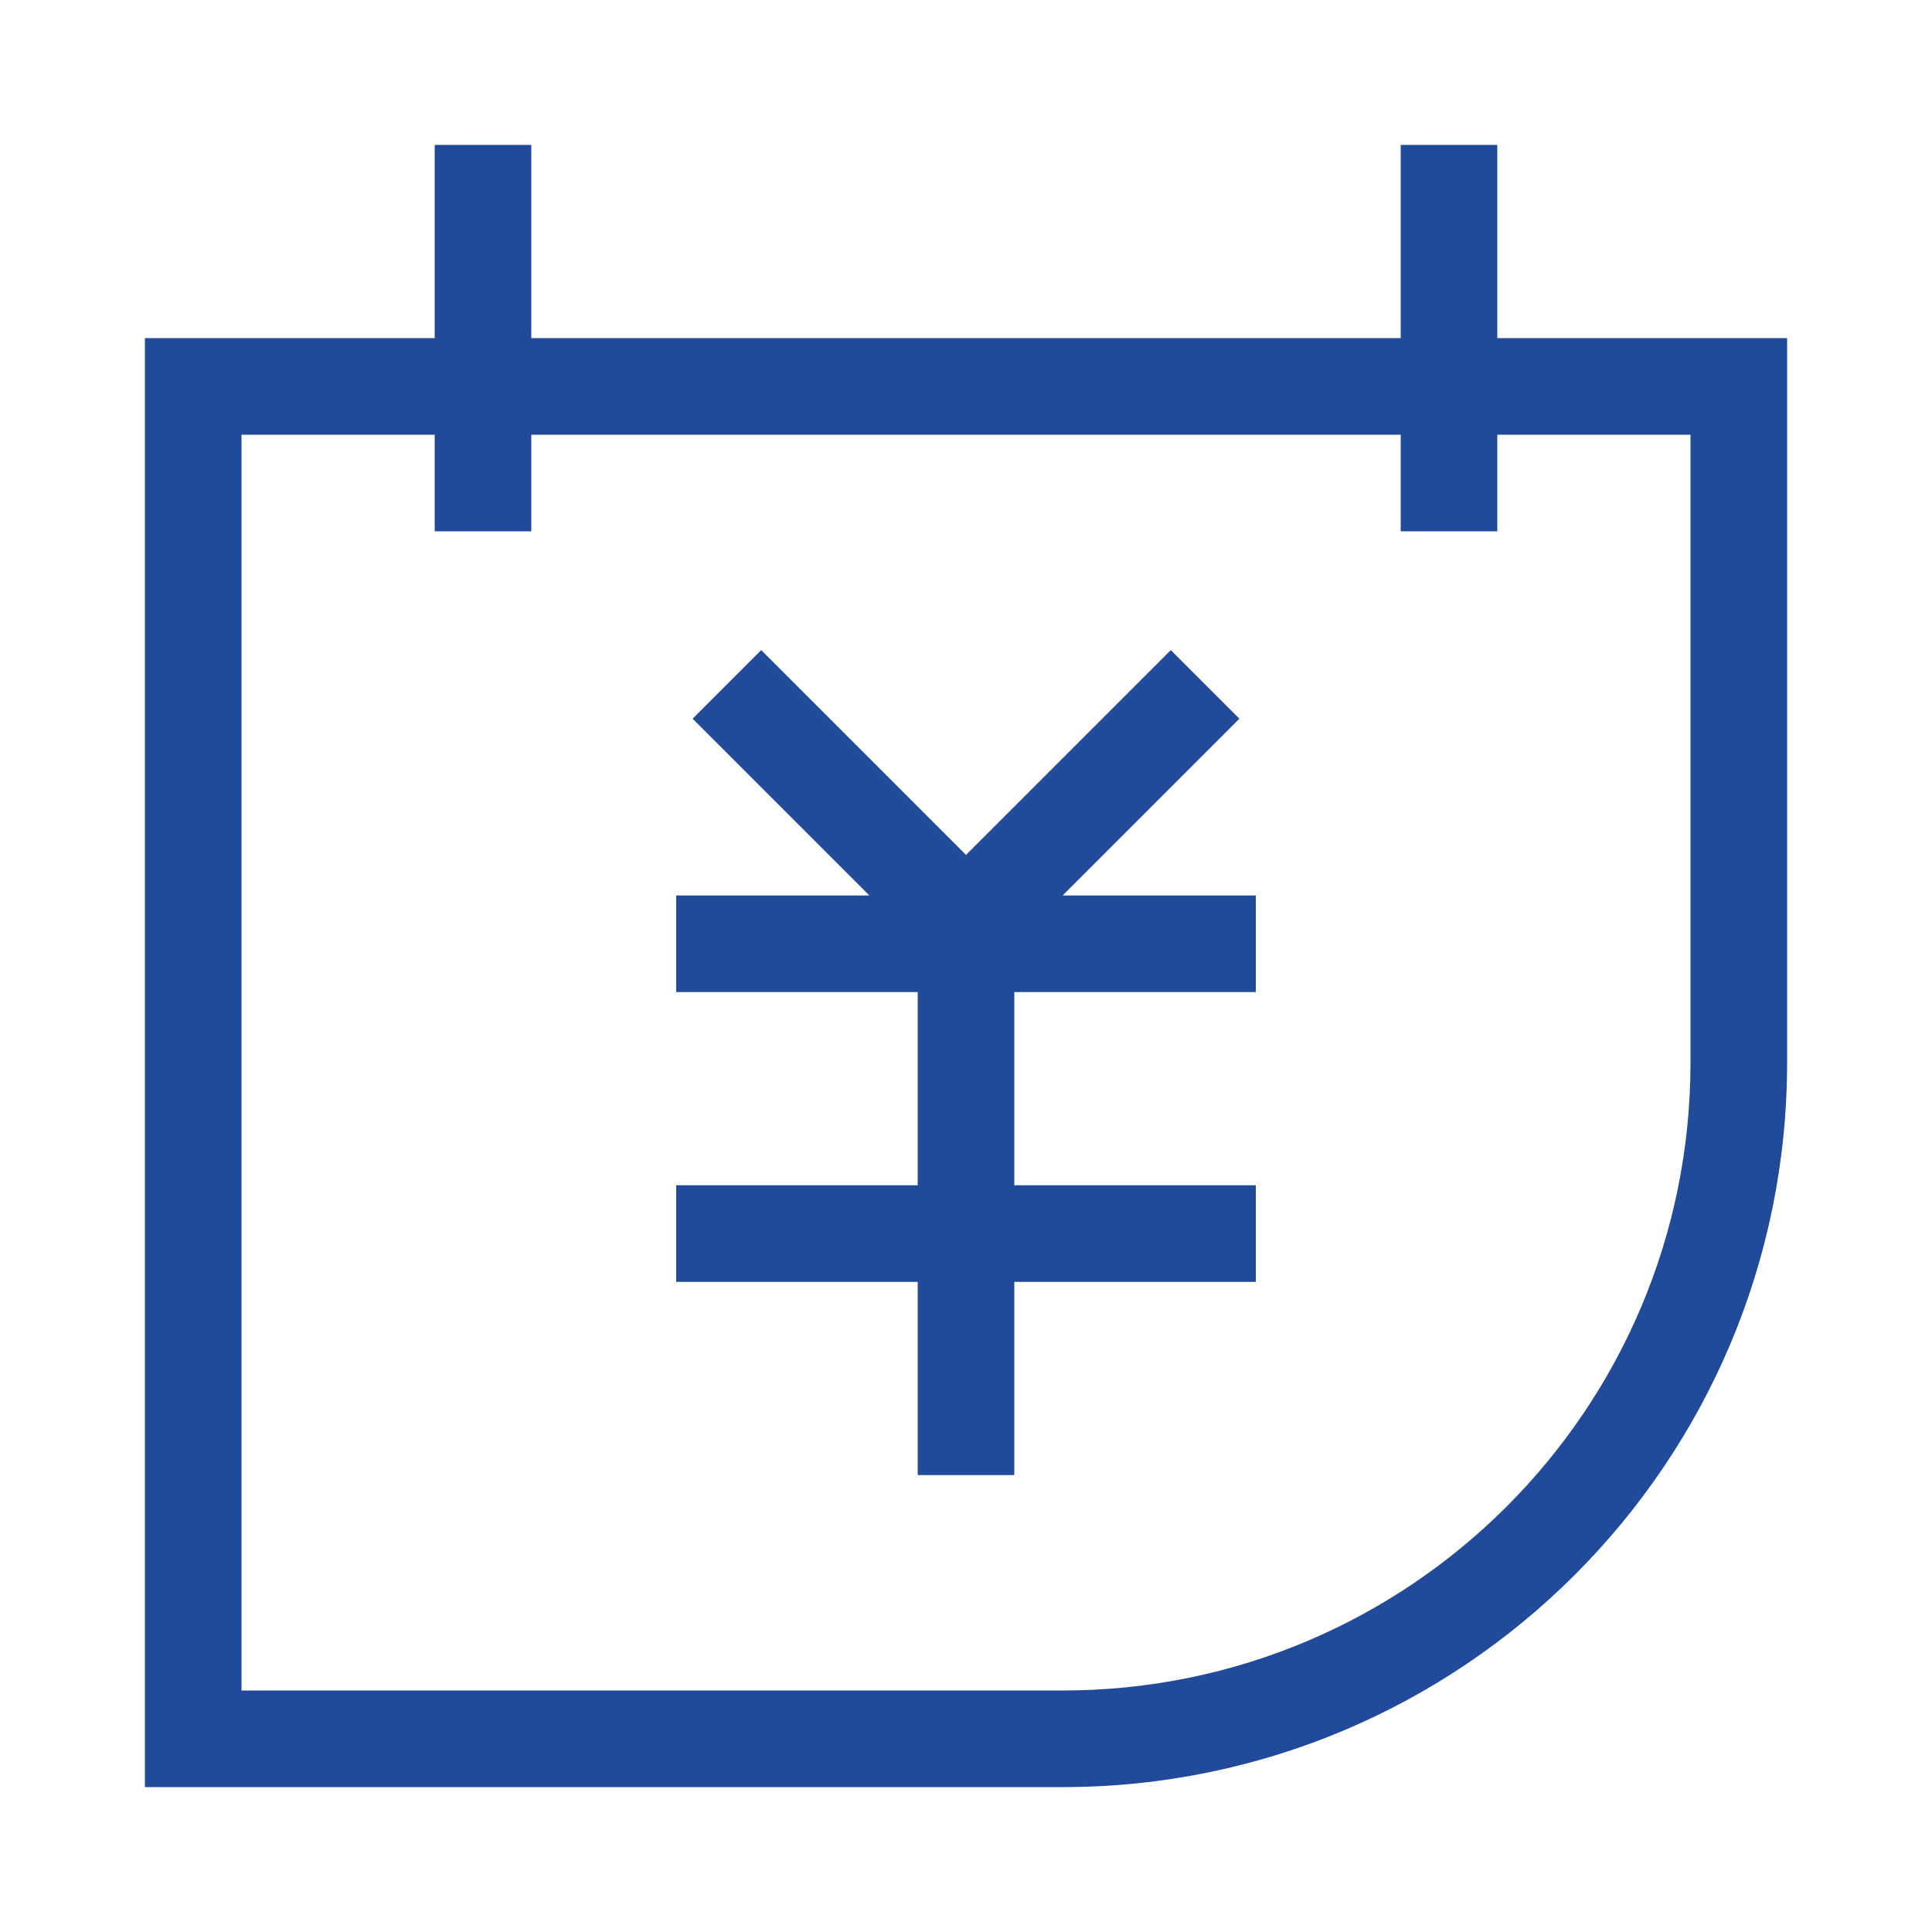 <?xml version="1.0" standalone="no"?><!DOCTYPE svg PUBLIC "-//W3C//DTD SVG 1.1//EN" "http://www.w3.org/Graphics/SVG/1.1/DTD/svg11.dtd"><svg t="1749714930269" class="icon" viewBox="0 0 1024 1024" version="1.1" xmlns="http://www.w3.org/2000/svg" p-id="5224" xmlns:xlink="http://www.w3.org/1999/xlink" width="200" height="200"><path d="M656.896 380.928l-36.352-36.352L512 453.12 403.456 344.576l-36.352 36.352L460.8 474.624H358.4v51.2h128v102.4H358.4v51.2h128v102.4h51.2v-102.4h128v-51.2h-128v-102.4h128v-51.2h-102.4z" fill="#214A9A" p-id="5225"></path><path d="M896 179.2h-102.4V76.8h-51.2v102.4H281.6V76.8H230.4v102.4H76.8v768h486.4c211.968 0 384-172.032 384-384V179.2h-51.2z m0 384c0 183.808-148.992 332.8-332.8 332.8H128V230.4h102.4v51.2h51.2V230.4h460.8v51.2h51.2V230.4h102.4v332.8z" fill="#214A9A" p-id="5226"></path></svg>